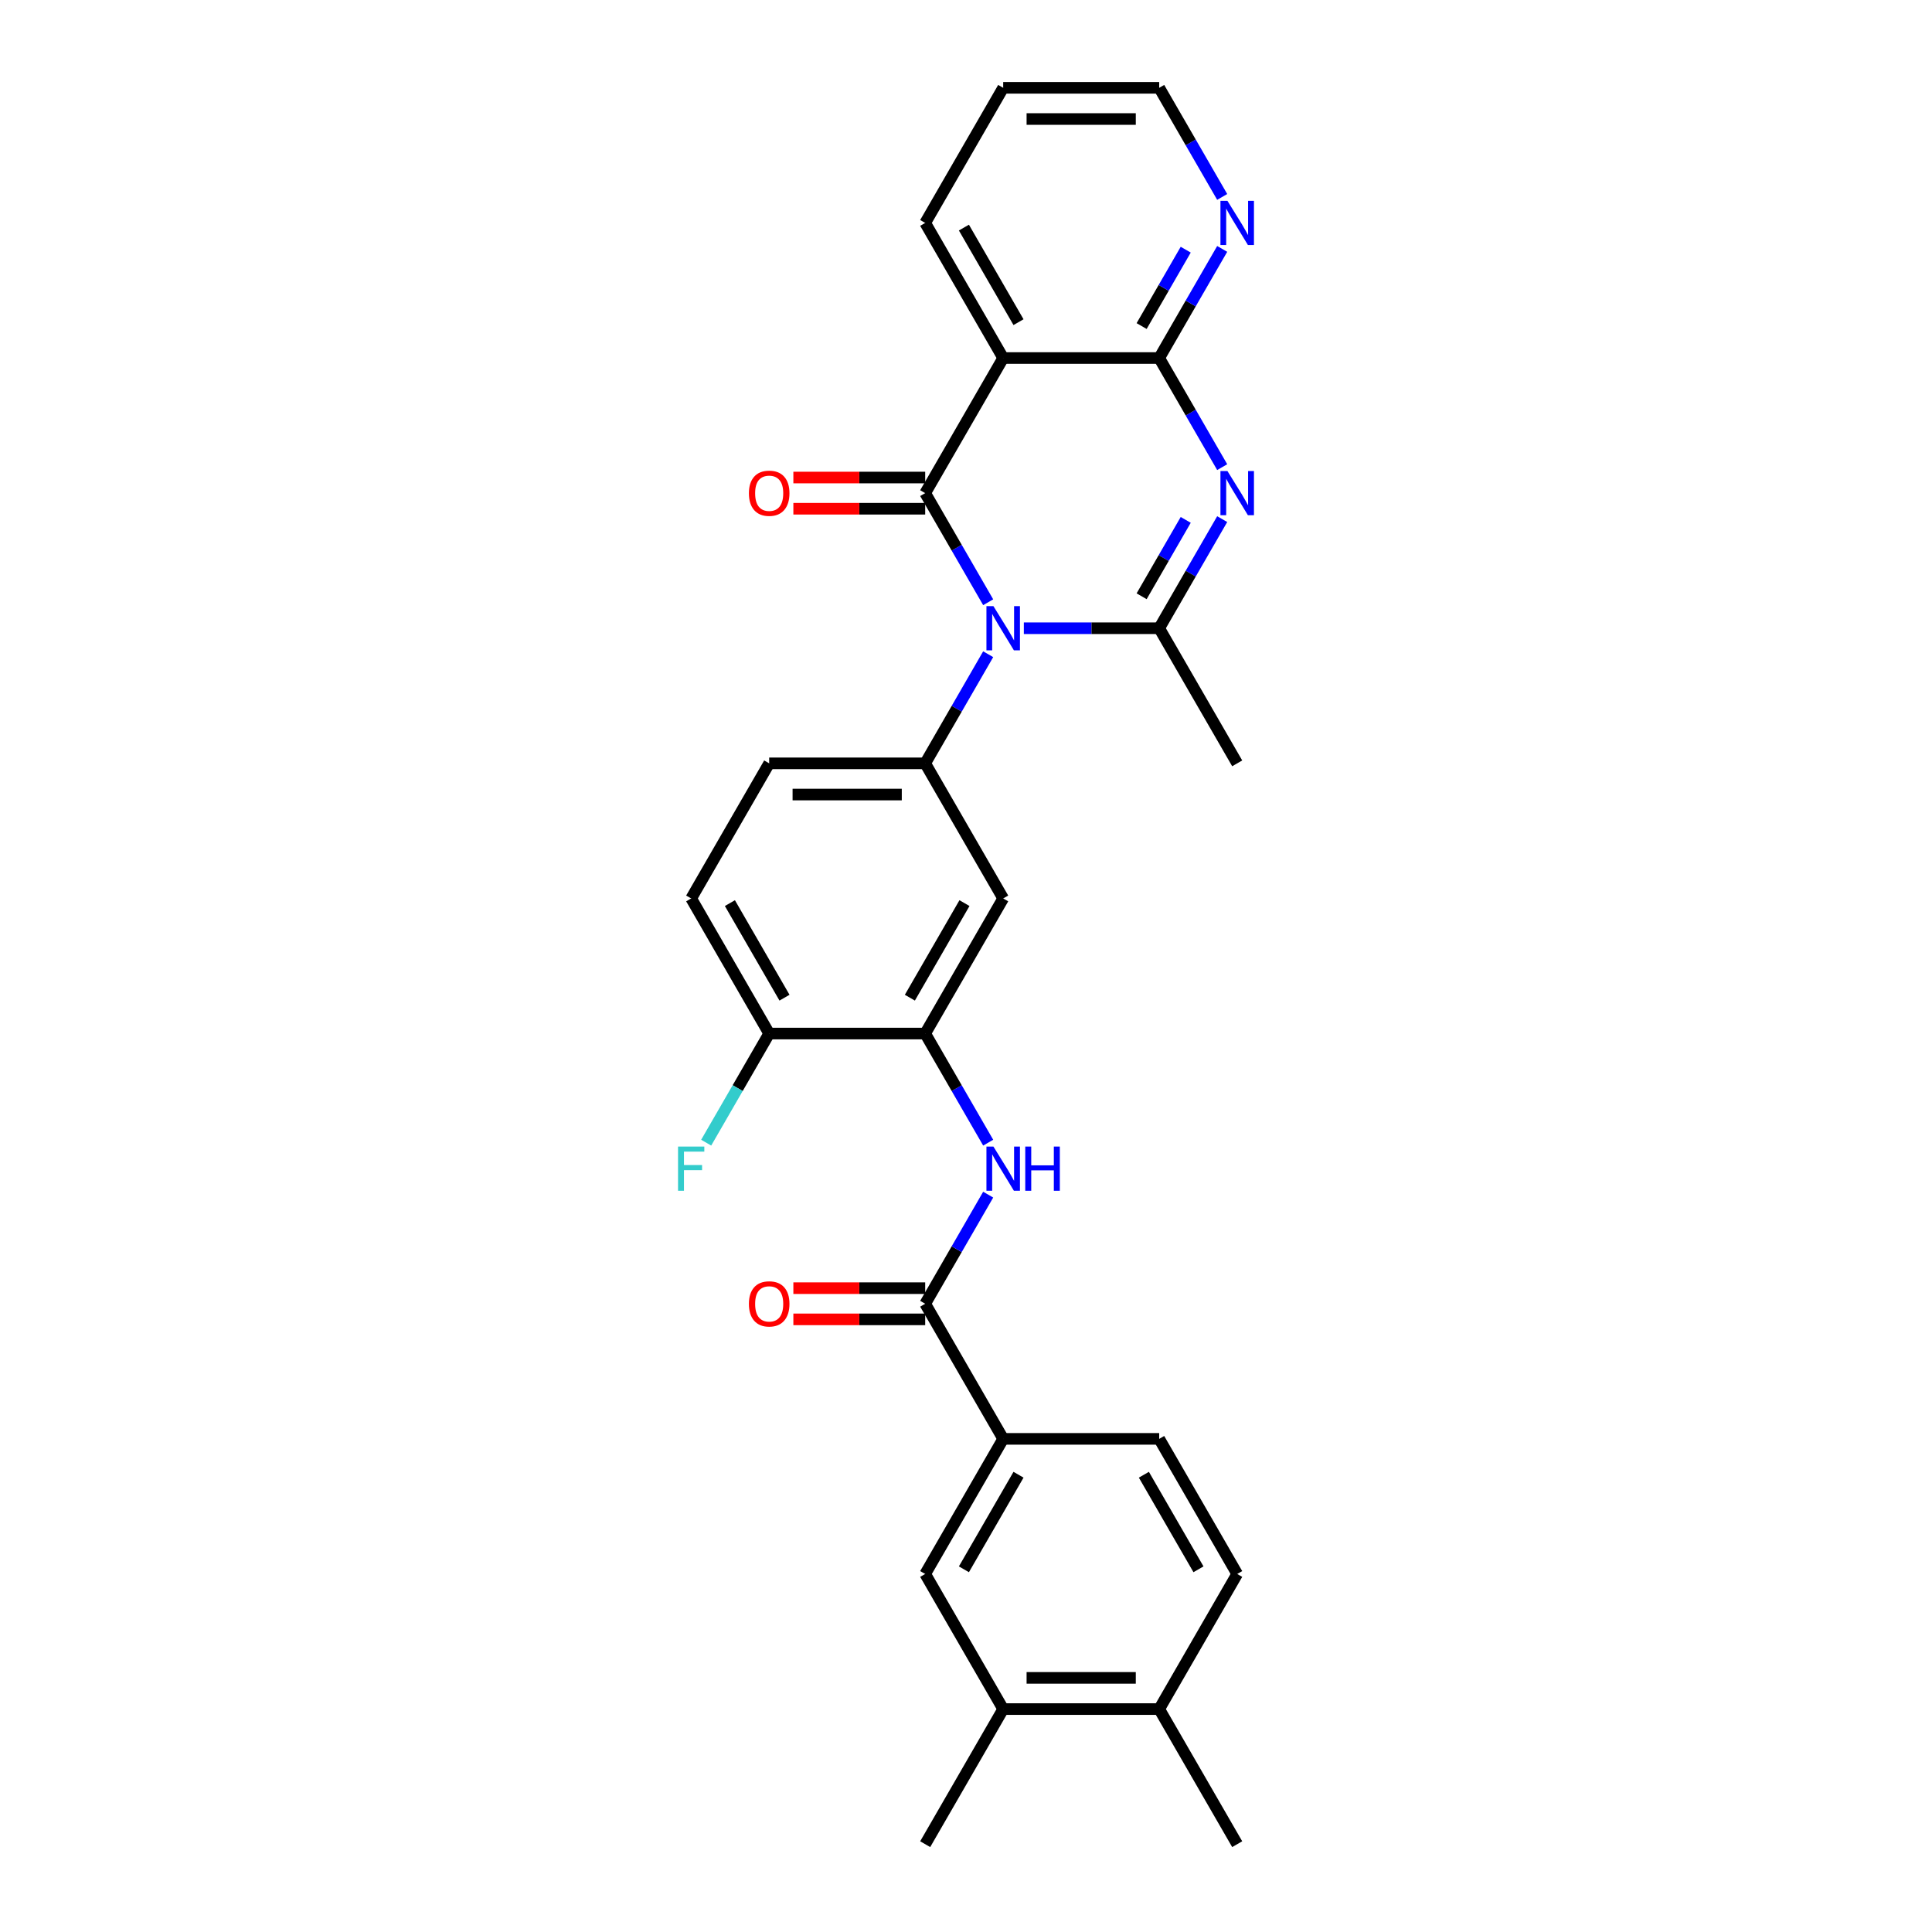 <?xml version='1.0' encoding='iso-8859-1'?>
<svg version='1.1' baseProfile='full'
              xmlns='http://www.w3.org/2000/svg'
                      xmlns:rdkit='http://www.rdkit.org/xml'
                      xmlns:xlink='http://www.w3.org/1999/xlink'
                  xml:space='preserve'
width='1000px' height='1000px' viewBox='0 0 1000 1000'>
<!-- END OF HEADER -->
<rect style='opacity:1.0;fill:#FFFFFF;stroke:none' width='1000' height='1000' x='0' y='0'> </rect>
<path class='bond-0' d='M 511.483,311.722 L 495.18,283.483' style='fill:none;fill-rule:evenodd;stroke:#0000FF;stroke-width:6px;stroke-linecap:butt;stroke-linejoin:miter;stroke-opacity:1' />
<path class='bond-0' d='M 495.18,283.483 L 478.876,255.245' style='fill:none;fill-rule:evenodd;stroke:#000000;stroke-width:6px;stroke-linecap:butt;stroke-linejoin:miter;stroke-opacity:1' />
<path class='bond-2' d='M 529.941,325.175 L 564.97,325.175' style='fill:none;fill-rule:evenodd;stroke:#0000FF;stroke-width:6px;stroke-linecap:butt;stroke-linejoin:miter;stroke-opacity:1' />
<path class='bond-2' d='M 564.97,325.175 L 599.999,325.175' style='fill:none;fill-rule:evenodd;stroke:#000000;stroke-width:6px;stroke-linecap:butt;stroke-linejoin:miter;stroke-opacity:1' />
<path class='bond-5' d='M 511.483,338.627 L 495.18,366.866' style='fill:none;fill-rule:evenodd;stroke:#0000FF;stroke-width:6px;stroke-linecap:butt;stroke-linejoin:miter;stroke-opacity:1' />
<path class='bond-5' d='M 495.18,366.866 L 478.876,395.105' style='fill:none;fill-rule:evenodd;stroke:#000000;stroke-width:6px;stroke-linecap:butt;stroke-linejoin:miter;stroke-opacity:1' />
<path class='bond-3' d='M 478.876,255.245 L 519.25,185.315' style='fill:none;fill-rule:evenodd;stroke:#000000;stroke-width:6px;stroke-linecap:butt;stroke-linejoin:miter;stroke-opacity:1' />
<path class='bond-13' d='M 478.876,247.17 L 444.76,247.17' style='fill:none;fill-rule:evenodd;stroke:#000000;stroke-width:6px;stroke-linecap:butt;stroke-linejoin:miter;stroke-opacity:1' />
<path class='bond-13' d='M 444.76,247.17 L 410.644,247.17' style='fill:none;fill-rule:evenodd;stroke:#FF0000;stroke-width:6px;stroke-linecap:butt;stroke-linejoin:miter;stroke-opacity:1' />
<path class='bond-13' d='M 478.876,263.32 L 444.76,263.32' style='fill:none;fill-rule:evenodd;stroke:#000000;stroke-width:6px;stroke-linecap:butt;stroke-linejoin:miter;stroke-opacity:1' />
<path class='bond-13' d='M 444.76,263.32 L 410.644,263.32' style='fill:none;fill-rule:evenodd;stroke:#FF0000;stroke-width:6px;stroke-linecap:butt;stroke-linejoin:miter;stroke-opacity:1' />
<path class='bond-1' d='M 632.606,268.697 L 616.302,296.936' style='fill:none;fill-rule:evenodd;stroke:#0000FF;stroke-width:6px;stroke-linecap:butt;stroke-linejoin:miter;stroke-opacity:1' />
<path class='bond-1' d='M 616.302,296.936 L 599.999,325.175' style='fill:none;fill-rule:evenodd;stroke:#000000;stroke-width:6px;stroke-linecap:butt;stroke-linejoin:miter;stroke-opacity:1' />
<path class='bond-1' d='M 613.729,269.094 L 602.316,288.861' style='fill:none;fill-rule:evenodd;stroke:#0000FF;stroke-width:6px;stroke-linecap:butt;stroke-linejoin:miter;stroke-opacity:1' />
<path class='bond-1' d='M 602.316,288.861 L 590.904,308.628' style='fill:none;fill-rule:evenodd;stroke:#000000;stroke-width:6px;stroke-linecap:butt;stroke-linejoin:miter;stroke-opacity:1' />
<path class='bond-4' d='M 632.606,241.792 L 616.302,213.553' style='fill:none;fill-rule:evenodd;stroke:#0000FF;stroke-width:6px;stroke-linecap:butt;stroke-linejoin:miter;stroke-opacity:1' />
<path class='bond-4' d='M 616.302,213.553 L 599.999,185.315' style='fill:none;fill-rule:evenodd;stroke:#000000;stroke-width:6px;stroke-linecap:butt;stroke-linejoin:miter;stroke-opacity:1' />
<path class='bond-22' d='M 599.999,325.175 L 640.373,395.105' style='fill:none;fill-rule:evenodd;stroke:#000000;stroke-width:6px;stroke-linecap:butt;stroke-linejoin:miter;stroke-opacity:1' />
<path class='bond-24' d='M 519.25,185.315 L 478.876,115.385' style='fill:none;fill-rule:evenodd;stroke:#000000;stroke-width:6px;stroke-linecap:butt;stroke-linejoin:miter;stroke-opacity:1' />
<path class='bond-24' d='M 527.18,166.75 L 498.918,117.799' style='fill:none;fill-rule:evenodd;stroke:#000000;stroke-width:6px;stroke-linecap:butt;stroke-linejoin:miter;stroke-opacity:1' />
<path class='bond-29' d='M 519.25,185.315 L 599.999,185.315' style='fill:none;fill-rule:evenodd;stroke:#000000;stroke-width:6px;stroke-linecap:butt;stroke-linejoin:miter;stroke-opacity:1' />
<path class='bond-11' d='M 599.999,185.315 L 616.302,157.076' style='fill:none;fill-rule:evenodd;stroke:#000000;stroke-width:6px;stroke-linecap:butt;stroke-linejoin:miter;stroke-opacity:1' />
<path class='bond-11' d='M 616.302,157.076 L 632.606,128.837' style='fill:none;fill-rule:evenodd;stroke:#0000FF;stroke-width:6px;stroke-linecap:butt;stroke-linejoin:miter;stroke-opacity:1' />
<path class='bond-11' d='M 590.904,168.768 L 602.316,149.001' style='fill:none;fill-rule:evenodd;stroke:#000000;stroke-width:6px;stroke-linecap:butt;stroke-linejoin:miter;stroke-opacity:1' />
<path class='bond-11' d='M 602.316,149.001 L 613.729,129.234' style='fill:none;fill-rule:evenodd;stroke:#0000FF;stroke-width:6px;stroke-linecap:butt;stroke-linejoin:miter;stroke-opacity:1' />
<path class='bond-9' d='M 478.876,395.105 L 519.25,465.035' style='fill:none;fill-rule:evenodd;stroke:#000000;stroke-width:6px;stroke-linecap:butt;stroke-linejoin:miter;stroke-opacity:1' />
<path class='bond-16' d='M 478.876,395.105 L 398.128,395.105' style='fill:none;fill-rule:evenodd;stroke:#000000;stroke-width:6px;stroke-linecap:butt;stroke-linejoin:miter;stroke-opacity:1' />
<path class='bond-16' d='M 466.764,411.255 L 410.24,411.255' style='fill:none;fill-rule:evenodd;stroke:#000000;stroke-width:6px;stroke-linecap:butt;stroke-linejoin:miter;stroke-opacity:1' />
<path class='bond-6' d='M 478.876,674.825 L 495.18,646.586' style='fill:none;fill-rule:evenodd;stroke:#000000;stroke-width:6px;stroke-linecap:butt;stroke-linejoin:miter;stroke-opacity:1' />
<path class='bond-6' d='M 495.18,646.586 L 511.483,618.348' style='fill:none;fill-rule:evenodd;stroke:#0000FF;stroke-width:6px;stroke-linecap:butt;stroke-linejoin:miter;stroke-opacity:1' />
<path class='bond-10' d='M 478.876,674.825 L 519.25,744.755' style='fill:none;fill-rule:evenodd;stroke:#000000;stroke-width:6px;stroke-linecap:butt;stroke-linejoin:miter;stroke-opacity:1' />
<path class='bond-17' d='M 478.876,666.75 L 444.76,666.75' style='fill:none;fill-rule:evenodd;stroke:#000000;stroke-width:6px;stroke-linecap:butt;stroke-linejoin:miter;stroke-opacity:1' />
<path class='bond-17' d='M 444.76,666.75 L 410.644,666.75' style='fill:none;fill-rule:evenodd;stroke:#FF0000;stroke-width:6px;stroke-linecap:butt;stroke-linejoin:miter;stroke-opacity:1' />
<path class='bond-17' d='M 478.876,682.9 L 444.76,682.9' style='fill:none;fill-rule:evenodd;stroke:#000000;stroke-width:6px;stroke-linecap:butt;stroke-linejoin:miter;stroke-opacity:1' />
<path class='bond-17' d='M 444.76,682.9 L 410.644,682.9' style='fill:none;fill-rule:evenodd;stroke:#FF0000;stroke-width:6px;stroke-linecap:butt;stroke-linejoin:miter;stroke-opacity:1' />
<path class='bond-7' d='M 511.483,591.442 L 495.18,563.204' style='fill:none;fill-rule:evenodd;stroke:#0000FF;stroke-width:6px;stroke-linecap:butt;stroke-linejoin:miter;stroke-opacity:1' />
<path class='bond-7' d='M 495.18,563.204 L 478.876,534.965' style='fill:none;fill-rule:evenodd;stroke:#000000;stroke-width:6px;stroke-linecap:butt;stroke-linejoin:miter;stroke-opacity:1' />
<path class='bond-8' d='M 478.876,534.965 L 519.25,465.035' style='fill:none;fill-rule:evenodd;stroke:#000000;stroke-width:6px;stroke-linecap:butt;stroke-linejoin:miter;stroke-opacity:1' />
<path class='bond-8' d='M 470.946,516.401 L 499.208,467.45' style='fill:none;fill-rule:evenodd;stroke:#000000;stroke-width:6px;stroke-linecap:butt;stroke-linejoin:miter;stroke-opacity:1' />
<path class='bond-30' d='M 478.876,534.965 L 398.128,534.965' style='fill:none;fill-rule:evenodd;stroke:#000000;stroke-width:6px;stroke-linecap:butt;stroke-linejoin:miter;stroke-opacity:1' />
<path class='bond-12' d='M 519.25,744.755 L 478.876,814.685' style='fill:none;fill-rule:evenodd;stroke:#000000;stroke-width:6px;stroke-linecap:butt;stroke-linejoin:miter;stroke-opacity:1' />
<path class='bond-12' d='M 527.18,763.32 L 498.918,812.271' style='fill:none;fill-rule:evenodd;stroke:#000000;stroke-width:6px;stroke-linecap:butt;stroke-linejoin:miter;stroke-opacity:1' />
<path class='bond-19' d='M 519.25,744.755 L 599.999,744.755' style='fill:none;fill-rule:evenodd;stroke:#000000;stroke-width:6px;stroke-linecap:butt;stroke-linejoin:miter;stroke-opacity:1' />
<path class='bond-25' d='M 632.606,101.932 L 616.302,73.693' style='fill:none;fill-rule:evenodd;stroke:#0000FF;stroke-width:6px;stroke-linecap:butt;stroke-linejoin:miter;stroke-opacity:1' />
<path class='bond-25' d='M 616.302,73.693 L 599.999,45.455' style='fill:none;fill-rule:evenodd;stroke:#000000;stroke-width:6px;stroke-linecap:butt;stroke-linejoin:miter;stroke-opacity:1' />
<path class='bond-14' d='M 478.876,814.685 L 519.25,884.615' style='fill:none;fill-rule:evenodd;stroke:#000000;stroke-width:6px;stroke-linecap:butt;stroke-linejoin:miter;stroke-opacity:1' />
<path class='bond-26' d='M 519.25,884.615 L 478.876,954.545' style='fill:none;fill-rule:evenodd;stroke:#000000;stroke-width:6px;stroke-linecap:butt;stroke-linejoin:miter;stroke-opacity:1' />
<path class='bond-32' d='M 519.25,884.615 L 599.999,884.615' style='fill:none;fill-rule:evenodd;stroke:#000000;stroke-width:6px;stroke-linecap:butt;stroke-linejoin:miter;stroke-opacity:1' />
<path class='bond-32' d='M 531.363,868.466 L 587.886,868.466' style='fill:none;fill-rule:evenodd;stroke:#000000;stroke-width:6px;stroke-linecap:butt;stroke-linejoin:miter;stroke-opacity:1' />
<path class='bond-15' d='M 398.128,534.965 L 357.754,465.035' style='fill:none;fill-rule:evenodd;stroke:#000000;stroke-width:6px;stroke-linecap:butt;stroke-linejoin:miter;stroke-opacity:1' />
<path class='bond-15' d='M 406.058,516.401 L 377.796,467.45' style='fill:none;fill-rule:evenodd;stroke:#000000;stroke-width:6px;stroke-linecap:butt;stroke-linejoin:miter;stroke-opacity:1' />
<path class='bond-23' d='M 398.128,534.965 L 381.824,563.204' style='fill:none;fill-rule:evenodd;stroke:#000000;stroke-width:6px;stroke-linecap:butt;stroke-linejoin:miter;stroke-opacity:1' />
<path class='bond-23' d='M 381.824,563.204 L 365.521,591.442' style='fill:none;fill-rule:evenodd;stroke:#33CCCC;stroke-width:6px;stroke-linecap:butt;stroke-linejoin:miter;stroke-opacity:1' />
<path class='bond-20' d='M 398.128,395.105 L 357.754,465.035' style='fill:none;fill-rule:evenodd;stroke:#000000;stroke-width:6px;stroke-linecap:butt;stroke-linejoin:miter;stroke-opacity:1' />
<path class='bond-18' d='M 599.999,884.615 L 640.373,814.685' style='fill:none;fill-rule:evenodd;stroke:#000000;stroke-width:6px;stroke-linecap:butt;stroke-linejoin:miter;stroke-opacity:1' />
<path class='bond-27' d='M 599.999,884.615 L 640.373,954.545' style='fill:none;fill-rule:evenodd;stroke:#000000;stroke-width:6px;stroke-linecap:butt;stroke-linejoin:miter;stroke-opacity:1' />
<path class='bond-21' d='M 599.999,744.755 L 640.373,814.685' style='fill:none;fill-rule:evenodd;stroke:#000000;stroke-width:6px;stroke-linecap:butt;stroke-linejoin:miter;stroke-opacity:1' />
<path class='bond-21' d='M 592.069,763.32 L 620.331,812.271' style='fill:none;fill-rule:evenodd;stroke:#000000;stroke-width:6px;stroke-linecap:butt;stroke-linejoin:miter;stroke-opacity:1' />
<path class='bond-28' d='M 478.876,115.385 L 519.25,45.455' style='fill:none;fill-rule:evenodd;stroke:#000000;stroke-width:6px;stroke-linecap:butt;stroke-linejoin:miter;stroke-opacity:1' />
<path class='bond-31' d='M 599.999,45.455 L 519.25,45.455' style='fill:none;fill-rule:evenodd;stroke:#000000;stroke-width:6px;stroke-linecap:butt;stroke-linejoin:miter;stroke-opacity:1' />
<path class='bond-31' d='M 587.886,61.604 L 531.363,61.604' style='fill:none;fill-rule:evenodd;stroke:#000000;stroke-width:6px;stroke-linecap:butt;stroke-linejoin:miter;stroke-opacity:1' />
<path  class='atom-0' d='M 514.196 313.741
L 521.689 325.853
Q 522.432 327.048, 523.627 329.212
Q 524.822 331.376, 524.887 331.505
L 524.887 313.741
L 527.923 313.741
L 527.923 336.609
L 524.79 336.609
L 516.747 323.366
Q 515.811 321.816, 514.809 320.039
Q 513.84 318.263, 513.55 317.714
L 513.55 336.609
L 510.578 336.609
L 510.578 313.741
L 514.196 313.741
' fill='#0000FF'/>
<path  class='atom-2' d='M 635.318 243.811
L 642.811 255.923
Q 643.554 257.118, 644.749 259.282
Q 645.944 261.446, 646.009 261.575
L 646.009 243.811
L 649.045 243.811
L 649.045 266.679
L 645.912 266.679
L 637.87 253.436
Q 636.933 251.886, 635.932 250.109
Q 634.963 248.333, 634.672 247.784
L 634.672 266.679
L 631.7 266.679
L 631.7 243.811
L 635.318 243.811
' fill='#0000FF'/>
<path  class='atom-8' d='M 514.196 593.461
L 521.689 605.573
Q 522.432 606.768, 523.627 608.933
Q 524.822 611.097, 524.887 611.226
L 524.887 593.461
L 527.923 593.461
L 527.923 616.329
L 524.79 616.329
L 516.747 603.086
Q 515.811 601.536, 514.809 599.76
Q 513.84 597.983, 513.55 597.434
L 513.55 616.329
L 510.578 616.329
L 510.578 593.461
L 514.196 593.461
' fill='#0000FF'/>
<path  class='atom-8' d='M 530.668 593.461
L 533.769 593.461
L 533.769 603.183
L 545.461 603.183
L 545.461 593.461
L 548.562 593.461
L 548.562 616.329
L 545.461 616.329
L 545.461 605.767
L 533.769 605.767
L 533.769 616.329
L 530.668 616.329
L 530.668 593.461
' fill='#0000FF'/>
<path  class='atom-12' d='M 635.318 103.951
L 642.811 116.063
Q 643.554 117.258, 644.749 119.422
Q 645.944 121.586, 646.009 121.715
L 646.009 103.951
L 649.045 103.951
L 649.045 126.819
L 645.912 126.819
L 637.87 113.576
Q 636.933 112.025, 635.932 110.249
Q 634.963 108.473, 634.672 107.923
L 634.672 126.819
L 631.7 126.819
L 631.7 103.951
L 635.318 103.951
' fill='#0000FF'/>
<path  class='atom-14' d='M 387.631 255.309
Q 387.631 249.818, 390.344 246.75
Q 393.057 243.682, 398.128 243.682
Q 403.199 243.682, 405.912 246.75
Q 408.625 249.818, 408.625 255.309
Q 408.625 260.865, 405.88 264.03
Q 403.134 267.163, 398.128 267.163
Q 393.089 267.163, 390.344 264.03
Q 387.631 260.897, 387.631 255.309
M 398.128 264.579
Q 401.616 264.579, 403.49 262.254
Q 405.395 259.896, 405.395 255.309
Q 405.395 250.82, 403.49 248.559
Q 401.616 246.266, 398.128 246.266
Q 394.64 246.266, 392.734 248.526
Q 390.861 250.787, 390.861 255.309
Q 390.861 259.928, 392.734 262.254
Q 394.64 264.579, 398.128 264.579
' fill='#FF0000'/>
<path  class='atom-18' d='M 387.631 674.89
Q 387.631 669.399, 390.344 666.33
Q 393.057 663.262, 398.128 663.262
Q 403.199 663.262, 405.912 666.33
Q 408.625 669.399, 408.625 674.89
Q 408.625 680.445, 405.88 683.611
Q 403.134 686.744, 398.128 686.744
Q 393.089 686.744, 390.344 683.611
Q 387.631 680.478, 387.631 674.89
M 398.128 684.16
Q 401.616 684.16, 403.49 681.834
Q 405.395 679.476, 405.395 674.89
Q 405.395 670.4, 403.49 668.139
Q 401.616 665.846, 398.128 665.846
Q 394.64 665.846, 392.734 668.107
Q 390.861 670.368, 390.861 674.89
Q 390.861 679.509, 392.734 681.834
Q 394.64 684.16, 398.128 684.16
' fill='#FF0000'/>
<path  class='atom-24' d='M 350.955 593.461
L 364.553 593.461
L 364.553 596.077
L 354.023 596.077
L 354.023 603.022
L 363.39 603.022
L 363.39 605.67
L 354.023 605.67
L 354.023 616.329
L 350.955 616.329
L 350.955 593.461
' fill='#33CCCC'/>
</svg>
